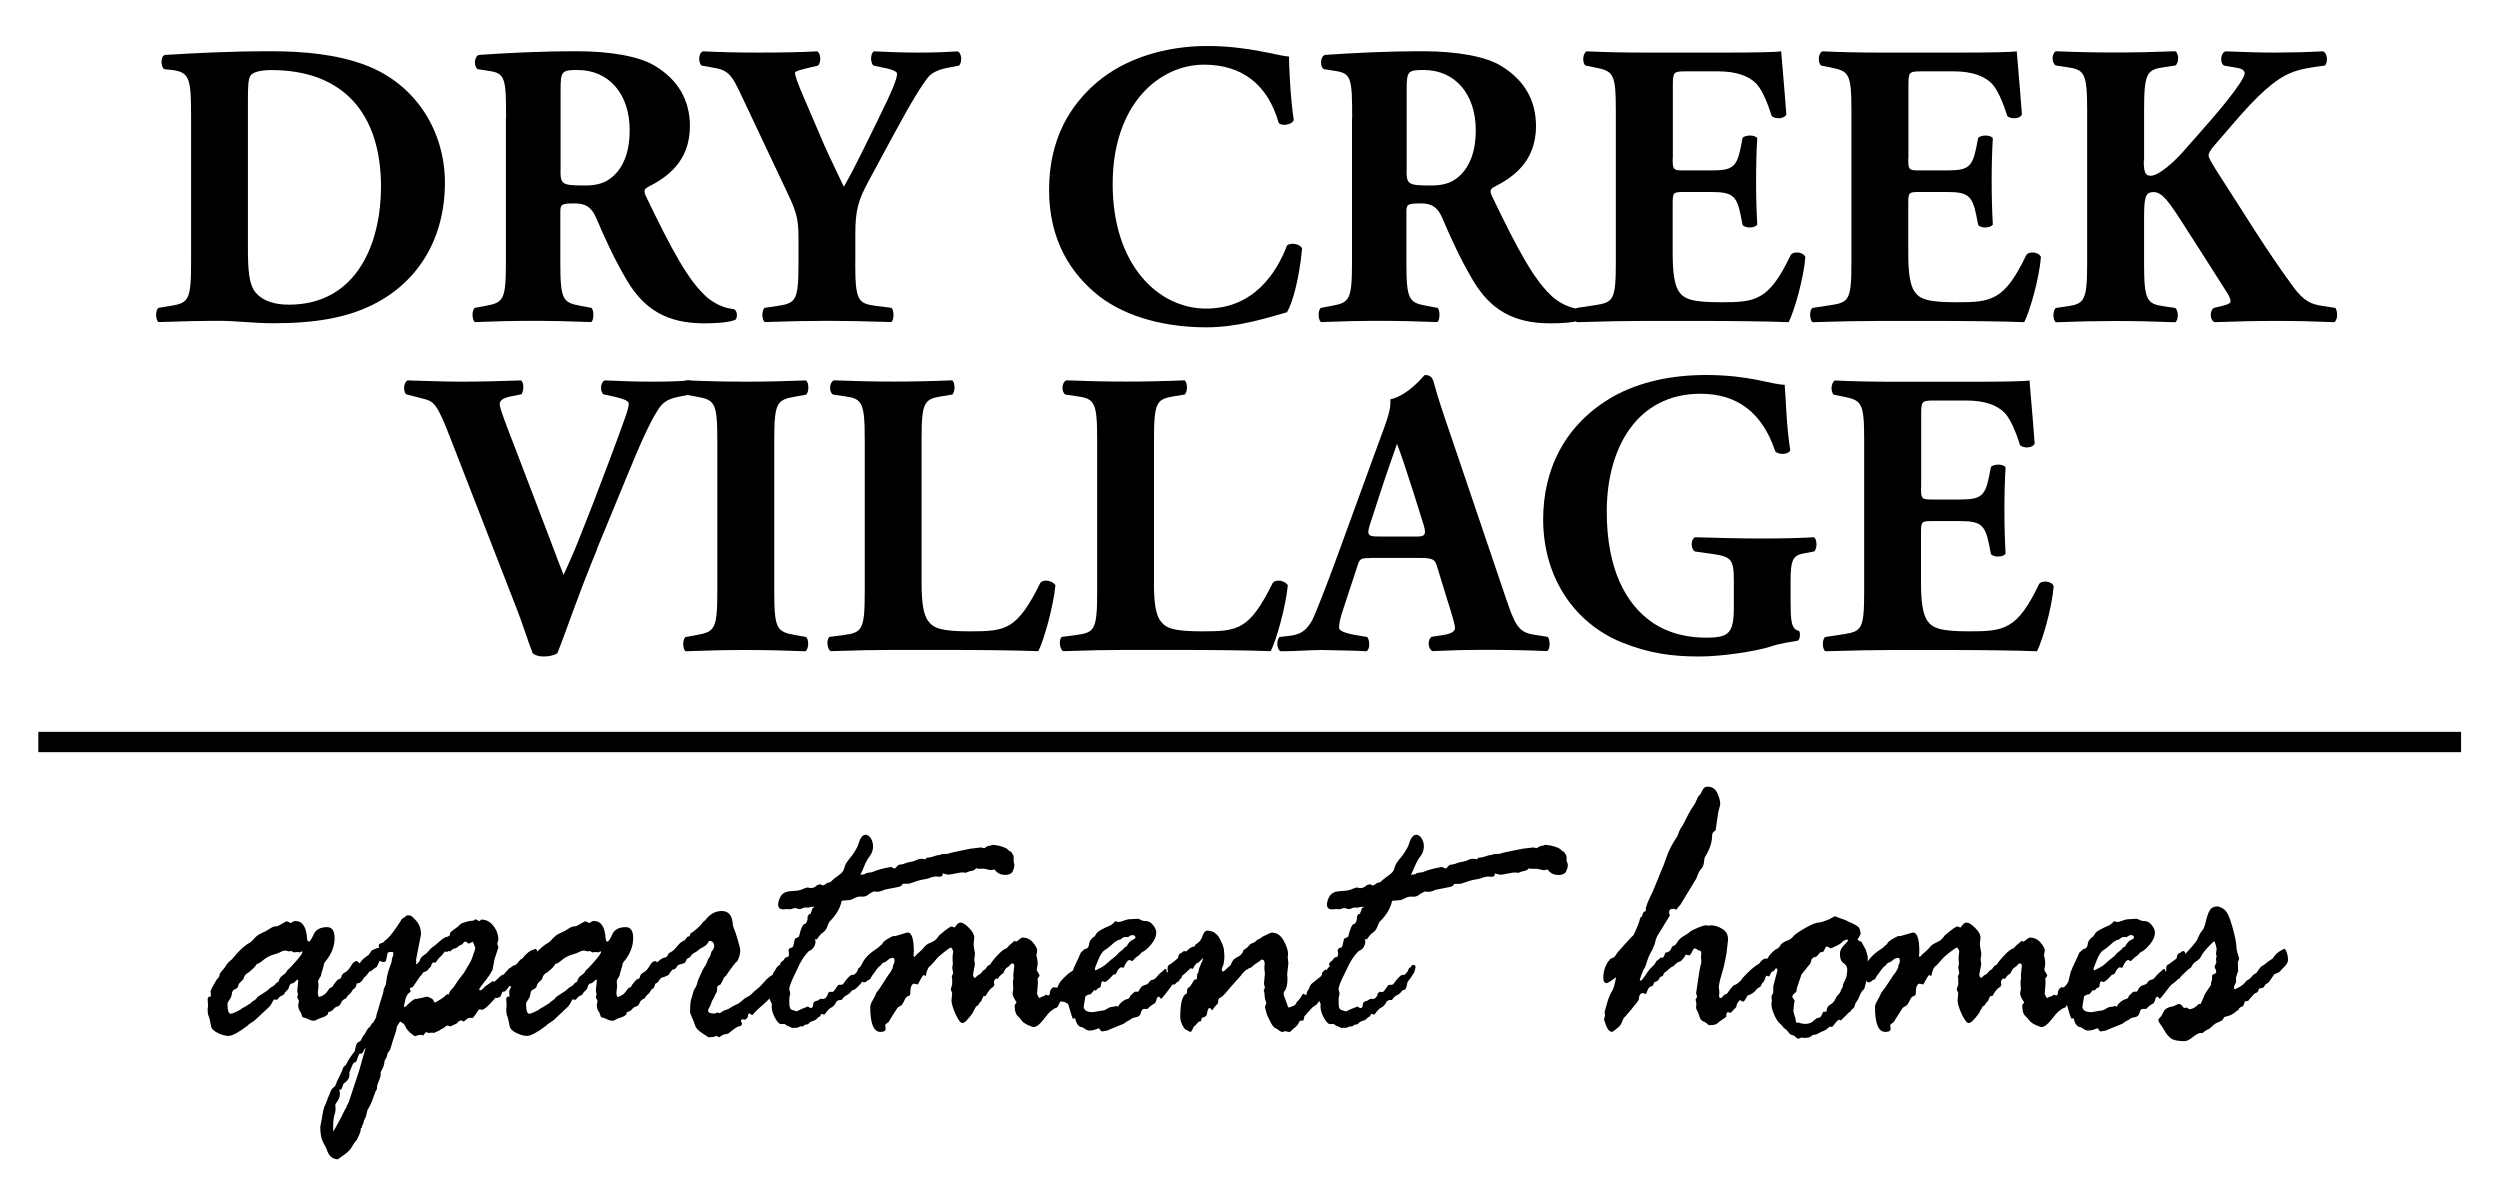 <?xml version="1.0" encoding="UTF-8"?>
<svg id="logos" xmlns="http://www.w3.org/2000/svg" viewBox="0 0 300 143.64">
  <g>
    <path d="M22.93,14.21c0-4.64-.1-5.56-2.29-5.81l-.91-.1c-.48-.24-.48-1.66.1-1.71,4-.24,7.72-.44,12.77-.44,3.91,0,7.82.39,11.11,1.61,6.24,2.29,9.68,8.05,9.68,14.15,0,6.54-3.05,11.81-8.53,14.59-3.24,1.66-7.15,2.29-12.06,2.29-2.24,0-4.62-.29-6.34-.29-2.29,0-4.72.05-7.44.15-.38-.29-.38-1.46,0-1.71l1.48-.24c2.14-.34,2.43-.73,2.43-5.22V14.21ZM29.75,29.68c0,2.68.1,4.44.95,5.46.86.98,2.24,1.42,3.96,1.42,8.25,0,11.06-7.51,11.06-14.15,0-8.78-4.53-14-13.16-14-1.29,0-2.19.24-2.48.63-.29.39-.33,1.32-.33,2.83v17.81Z"/>
    <path d="M60.73,14.21c0-4.88-.1-5.42-2.1-5.71l-1.29-.2c-.48-.24-.48-1.46.1-1.71,3.58-.24,7.29-.44,11.82-.44,4.05,0,7.53.63,9.34,1.76,2.76,1.66,4.19,4.1,4.19,7.22,0,4.34-2.86,6.2-5.05,7.32-.48.24-.48.54-.24,1.07,3.15,6.54,5.1,10.2,7.39,12.2,1.24,1.02,2.48,1.32,3.19,1.37.43.24.43.98.19,1.27-.76.34-2.29.44-3.77.44-4.39,0-7.15-1.61-9.25-5.12-1.53-2.59-2.62-4.98-3.72-7.56-.57-1.32-1.33-1.71-2.53-1.71-1.67,0-1.76.1-1.76,1.07v6c0,4.49.29,4.83,2.43,5.22l1.29.24c.33.24.33,1.42,0,1.71-2.53-.1-4.72-.15-7.01-.15s-4.48.05-6.96.15c-.38-.29-.38-1.46,0-1.71l1.29-.24c2.14-.39,2.43-.73,2.43-5.22V14.21ZM67.26,20.41c0,1.71.14,1.85,2.96,1.85,1.72,0,2.72-.44,3.62-1.37.81-.83,1.72-2.39,1.72-5.27,0-4.39-2.53-7.22-6.24-7.22-1.95,0-2.05.15-2.05,2.49v9.51Z"/>
    <path d="M102.63,31.48c0,4.54.29,4.93,2.43,5.22l1.91.24c.33.29.33,1.42,0,1.71-3.1-.1-5.43-.15-7.72-.15s-4.67.05-7.48.15c-.38-.29-.38-1.42,0-1.71l1.62-.24c2.14-.34,2.43-.68,2.43-5.22v-2.44c0-2.44-.05-3.22-1.29-5.81l-5.67-12c-.95-2-1.38-2.78-3.05-3.07l-1.62-.29c-.43-.39-.38-1.56.19-1.71,2.14.1,3.91.15,6.72.15s5.34-.05,6.96-.15c.43.2.52,1.32.1,1.71l-1.62.39c-.86.2-1.14.39-1.14.44,0,.39.24,1.12,1.24,3.42l2.24,5.22c.71,1.61,1.81,3.85,2.38,5.07,1.38-2.39,2.86-5.56,4.1-8.05,1.72-3.46,2.29-4.93,2.29-5.51,0-.29-.76-.59-1.91-.78l-.91-.2c-.38-.24-.43-1.46.05-1.71,1.91.1,3.62.15,5.34.15,1.81,0,3.29-.05,4.67-.15.57.2.57,1.37.19,1.71l-1.24.24c-.86.15-1.95.49-2.48,1.17-.72.93-1.86,2.68-4.15,6.93l-3,5.56c-1.24,2.29-1.57,3.51-1.57,6.29v3.42Z"/>
    <path d="M154.68,6.79c0,.88.14,4.78.57,7.61-.19.59-1.48.78-1.81.34-1.29-4.54-4.34-6.98-8.96-6.98-5.29,0-10.96,4.64-10.96,14.34s5.48,14.93,11.2,14.93,8.44-4.24,9.72-7.56c.38-.39,1.53-.24,1.81.34-.33,3.61-1.14,6.54-1.81,7.66-2.57.73-5.96,1.81-9.68,1.81-4.67,0-9.44-1.12-12.82-3.71-3.43-2.68-6.05-6.73-6.05-12.78s2.48-10.15,5.77-12.93c3.38-2.88,8.25-4.34,13.2-4.34s8.39,1.17,9.82,1.27Z"/>
    <path d="M162.26,14.21c0-4.88-.1-5.42-2.1-5.71l-1.29-.2c-.48-.24-.48-1.46.1-1.71,3.58-.24,7.29-.44,11.82-.44,4.05,0,7.53.63,9.34,1.76,2.76,1.66,4.19,4.1,4.19,7.22,0,4.34-2.86,6.2-5.05,7.32-.48.24-.48.54-.24,1.07,3.15,6.54,5.1,10.2,7.39,12.2,1.24,1.02,2.48,1.32,3.19,1.37.43.24.43.98.19,1.27-.76.34-2.29.44-3.77.44-4.39,0-7.15-1.61-9.25-5.12-1.53-2.59-2.62-4.98-3.72-7.56-.57-1.32-1.33-1.71-2.53-1.71-1.67,0-1.76.1-1.76,1.07v6c0,4.49.29,4.83,2.43,5.22l1.29.24c.33.24.33,1.42,0,1.71-2.53-.1-4.72-.15-7.01-.15s-4.48.05-6.96.15c-.38-.29-.38-1.46,0-1.71l1.29-.24c2.14-.39,2.43-.73,2.43-5.22V14.21ZM168.79,20.41c0,1.71.14,1.85,2.96,1.85,1.72,0,2.72-.44,3.62-1.37.81-.83,1.72-2.39,1.72-5.27,0-4.39-2.53-7.22-6.24-7.22-1.95,0-2.05.15-2.05,2.49v9.51Z"/>
    <path d="M200.72,18.99c0,1.37.05,1.46,1.33,1.46h3.29c2.48,0,3.05-.34,3.53-2.68l.24-1.22c.33-.39,1.53-.39,1.76.05-.1,1.56-.14,3.32-.14,5.17s.05,3.61.14,5.17c-.24.44-1.43.49-1.76.05l-.24-1.22c-.48-2.34-1.05-2.73-3.53-2.73h-3.29c-1.29,0-1.33.05-1.33,1.51v5.81c0,2.24.19,3.81.76,4.64.62.88,1.53,1.27,5.01,1.27,4.15,0,5.77-.15,8.39-5.66.38-.54,1.57-.34,1.76.24-.19,2.54-1.33,6.49-2,7.81-2.53-.1-7.1-.15-11.01-.15h-6.2c-2.29,0-4.62.05-8.2.15-.38-.29-.38-1.46,0-1.71l2.24-.34c2.14-.34,2.43-.63,2.43-5.12V13.28c0-4.44-.29-4.73-2.43-5.17l-1.19-.24c-.43-.29-.38-1.42.1-1.71,2.24.1,4.58.15,6.86.15h10.11c3.05,0,5.77-.05,6.39-.15.05.78.38,4.29.62,7.56-.19.54-1.29.63-1.76.2-.52-1.71-1.19-3.17-1.81-3.85-.91-.93-2.34-1.51-4.67-1.51h-3.81c-1.57,0-1.57.1-1.57,1.9v8.54Z"/>
    <path d="M228.99,18.99c0,1.37.05,1.46,1.33,1.46h3.29c2.48,0,3.05-.34,3.53-2.68l.24-1.22c.33-.39,1.53-.39,1.76.05-.1,1.56-.14,3.32-.14,5.17s.05,3.61.14,5.17c-.24.44-1.43.49-1.76.05l-.24-1.22c-.48-2.34-1.05-2.73-3.53-2.73h-3.29c-1.29,0-1.33.05-1.33,1.51v5.81c0,2.24.19,3.81.76,4.64.62.88,1.53,1.27,5.01,1.27,4.15,0,5.77-.15,8.39-5.66.38-.54,1.57-.34,1.76.24-.19,2.54-1.33,6.49-2,7.81-2.53-.1-7.1-.15-11.01-.15h-6.2c-2.29,0-4.62.05-8.2.15-.38-.29-.38-1.46,0-1.71l2.24-.34c2.14-.34,2.43-.63,2.43-5.12V13.28c0-4.44-.29-4.73-2.43-5.17l-1.19-.24c-.43-.29-.38-1.42.1-1.71,2.24.1,4.58.15,6.86.15h10.11c3.05,0,5.77-.05,6.39-.15.05.78.38,4.29.62,7.56-.19.54-1.29.63-1.76.2-.52-1.71-1.19-3.17-1.81-3.85-.91-.93-2.34-1.51-4.67-1.51h-3.81c-1.57,0-1.57.1-1.57,1.9v8.54Z"/>
    <path d="M257.25,19.28c0,1.61.29,1.81.86,1.81,1,0,3-1.9,3.81-2.83,2.53-2.88,5.29-5.9,6.82-8.2.43-.63.62-1.07.62-1.27s-.19-.54-.81-.63l-1.67-.29c-.52-.34-.43-1.51.19-1.71,2.43.1,4.2.15,5.91.15s3.86-.05,5.77-.15c.57.2.62,1.32.24,1.71-1.67.2-3.1.44-4.1.88-1.91.78-3.96,2.63-7.05,6.25l-2.19,2.54c-.48.54-.62.93-.62,1.12,0,.24.29.83,1.72,3.02,2.38,3.66,5.2,8.34,8.44,12.74,1.29,1.76,2.19,2.1,3.53,2.29l1.53.24c.29.44.29,1.46-.14,1.71-2.38-.1-4.67-.15-6.86-.15-2.43,0-4.81.05-7.48.15-.62-.2-.62-1.42-.1-1.71l1.19-.29c.52-.15.81-.29.81-.49s-.1-.54-.38-.98c-.29-.44-2.29-3.61-2.76-4.34l-2.53-3.95c-1.72-2.68-2.53-3.85-3.57-3.85s-1.14.68-1.14,3.32v5.12c0,4.54.29,4.98,2.43,5.27l1.33.2c.38.34.38,1.42,0,1.71-2.53-.1-4.91-.15-7.2-.15-2.14,0-4.62.05-7.15.15-.38-.29-.38-1.42,0-1.71l1.33-.2c2.14-.29,2.43-.73,2.43-5.27V13.33c0-4.54-.29-4.98-2.43-5.27l-1.33-.2c-.52-.29-.52-1.42,0-1.71,2.38.1,4.77.15,7.15.15s4.67-.05,7.2-.15c.43.29.43,1.41,0,1.71l-1.33.2c-2.14.29-2.43.73-2.43,5.27v5.95Z"/>
    <path d="M71.65,65.9c-2.43,5.9-3.67,9.76-4.77,12.49-.38.24-.95.39-1.67.39-.57,0-1-.15-1.29-.39-.52-1.32-1.33-3.9-2-5.56l-7.72-19.86c-1.81-4.68-2.05-4.78-3.58-5.17l-1.91-.49c-.38-.54-.24-1.42.19-1.66,2.43.05,4,.15,6.48.15,2.19,0,4.24-.05,7.15-.15.38.29.33,1.22.05,1.66l-1.43.29c-.86.2-1.19.49-1.19.93,0,.39.76,2.44,1.91,5.37l4.19,10.98c.67,1.81,1.24,3.27,1.57,4.1.38-.83,1.14-2.49,1.72-3.95l1.81-4.59c1.19-3.07,3.24-8.54,3.81-10.2.33-.93.48-1.46.48-1.76,0-.34-.38-.54-1.53-.83l-1.53-.34c-.38-.39-.38-1.42.19-1.66,2.24.1,4.05.15,5.86.15,1.62,0,3.05-.05,4.43-.15.38.2.43,1.37.1,1.66l-1.24.24c-1.33.24-2.15.59-2.76,1.61-1.05,1.61-2.24,4.34-3.86,8.29l-3.48,8.44Z"/>
    <path d="M92.91,70.88c0,4.59.29,4.93,2.48,5.32l1.33.24c.38.29.33,1.42-.05,1.71-2.57-.1-4.91-.15-7.15-.15s-4.67.05-7.25.15c-.38-.29-.38-1.42,0-1.71l1.33-.24c2.19-.39,2.48-.73,2.48-5.32v-17.96c0-4.59-.29-4.93-2.48-5.32l-1.33-.24c-.38-.29-.38-1.42,0-1.71,2.57.1,4.96.15,7.25.15s4.62-.05,7.2-.15c.38.29.38,1.41,0,1.71l-1.33.24c-2.19.39-2.48.73-2.48,5.32v17.96Z"/>
    <path d="M110.59,69.9c0,2.29.19,3.85.81,4.64.62.83,1.48,1.22,4.96,1.22,4.34,0,5.67-.15,8.48-5.81.38-.49,1.48-.29,1.81.29-.24,2.54-1.38,6.59-2.05,7.9-2.53-.1-7.1-.15-11.01-.15h-6.39c-2.19,0-4.58.05-7.53.15-.43-.29-.52-1.42-.14-1.71l1.81-.24c2.14-.29,2.43-.68,2.43-5.22v-18.15c0-4.54-.29-4.98-2.43-5.27l-1.38-.2c-.48-.29-.48-1.42.1-1.71,2.48.1,4.86.15,7.15.15s4.67-.05,7.05-.15c.38.29.38,1.41,0,1.71l-1.24.2c-2.15.34-2.43.73-2.43,5.27v17.08Z"/>
    <path d="M138.47,69.9c0,2.29.19,3.85.81,4.64.62.83,1.48,1.22,4.96,1.22,4.34,0,5.67-.15,8.49-5.81.38-.49,1.48-.29,1.81.29-.24,2.54-1.38,6.59-2.05,7.9-2.53-.1-7.1-.15-11.01-.15h-6.39c-2.19,0-4.58.05-7.53.15-.43-.29-.52-1.42-.14-1.71l1.81-.24c2.14-.29,2.43-.68,2.43-5.22v-18.15c0-4.54-.29-4.98-2.43-5.27l-1.38-.2c-.48-.29-.48-1.42.1-1.71,2.48.1,4.86.15,7.15.15s4.67-.05,7.05-.15c.38.29.38,1.41,0,1.71l-1.24.2c-2.15.34-2.43.73-2.43,5.27v17.08Z"/>
    <path d="M164.45,66.97c-1.14,0-1.29.05-1.57.98l-1.86,5.66c-.29.98-.33,1.37-.33,1.76,0,.29.62.59,1.95.83l1.43.24c.29.34.38,1.46-.1,1.71-1.67-.1-3.38-.1-5.39-.15-1.62,0-2.72.15-4.91.15-.52-.29-.48-1.32-.14-1.71l1.29-.15c1.14-.15,2.1-.54,2.91-2.44.81-1.95,1.72-4.29,3-7.81l4.34-11.91c1.1-3.07,1.91-4.78,1.76-6.2,2.29-.54,4.05-2.93,4.15-2.93.62,0,.91.24,1.1.98.38,1.42.95,3.22,2.15,6.68l6.48,19.13c1,2.93,1.43,4.05,3.19,4.34l1.81.29c.29.24.38,1.42-.05,1.71-2.29-.1-4.86-.15-7.34-.15s-4.24.05-6.44.15c-.52-.29-.62-1.32-.1-1.71l1.53-.24c1.1-.2,1.29-.54,1.29-.83,0-.34-.33-1.51-.91-3.32l-1.29-4.2c-.24-.78-.62-.88-2.29-.88h-5.67ZM169.88,64.39c1.1,0,1.33-.15.95-1.42l-1.24-3.95c-.67-2.1-1.53-4.73-1.95-5.76-.38,1.12-1.33,3.76-2.05,6l-1.19,3.66c-.43,1.32-.19,1.46,1,1.46h4.48Z"/>
    <path d="M214.88,72.49c0,2.05.1,3.03,1,3.22.19.2.14,1.02-.14,1.17-.81.15-2.05.29-3.34.73-1.67.54-5.77,1.17-8.44,1.17-3.24,0-6.01-.34-9.39-1.71-5.58-2.29-9.39-7.71-9.39-14.74,0-6.1,2.67-11.47,8.39-14.74,3.24-1.81,7.1-2.59,11.15-2.59,5.29,0,7.91,1.17,9.44,1.17.14,1.46.19,4.88.67,7.86-.19.54-1.48.59-1.81.1-1.53-4.59-4.53-6.88-8.96-6.88-7.58,0-11.25,6.44-11.25,14.15,0,6.98,2.34,11.12,5.43,13.27,2.29,1.56,4.77,1.85,6.53,1.85,2.72,0,3.29-.54,3.29-3.71v-3.07c0-2.63-.29-2.93-2.57-3.27l-2.1-.29c-.52-.29-.52-1.42,0-1.71,3.38.1,5.72.15,8.06.15s4.62-.05,6.24-.15c.38.29.38,1.41,0,1.71l-1.1.2c-1.43.24-1.72.73-1.72,3.37v2.73Z"/>
    <path d="M230.52,58.48c0,1.37.05,1.46,1.33,1.46h3.29c2.48,0,3.05-.34,3.53-2.68l.24-1.22c.33-.39,1.53-.39,1.76.05-.1,1.56-.14,3.32-.14,5.17s.05,3.61.14,5.17c-.24.44-1.43.49-1.76.05l-.24-1.22c-.48-2.34-1.05-2.73-3.53-2.73h-3.29c-1.29,0-1.33.05-1.33,1.51v5.81c0,2.24.19,3.81.76,4.64.62.88,1.53,1.27,5.01,1.27,4.15,0,5.77-.15,8.39-5.66.38-.54,1.57-.34,1.76.24-.19,2.54-1.33,6.49-2,7.81-2.53-.1-7.1-.15-11.01-.15h-6.2c-2.29,0-4.62.05-8.2.15-.38-.29-.38-1.46,0-1.71l2.24-.34c2.14-.34,2.43-.63,2.43-5.12v-18.2c0-4.44-.29-4.73-2.43-5.17l-1.19-.24c-.43-.29-.38-1.42.1-1.71,2.24.1,4.58.15,6.86.15h10.11c3.05,0,5.77-.05,6.39-.15.05.78.38,4.29.62,7.56-.19.54-1.29.63-1.76.2-.52-1.71-1.19-3.17-1.81-3.85-.91-.93-2.34-1.51-4.67-1.51h-3.81c-1.57,0-1.57.1-1.57,1.9v8.54Z"/>
  </g>
  <g>
    <path d="M40.27,117.84l.33-.33c.21,0,.33-.11.37-.32s.19-.38.44-.51c.25-.13.49-.38.71-.77s.45-.58.68-.58c.08,0,.18.08.29.24.11.16.16.29.16.38,0,.52-.14,1.06-.41,1.62l-.08.67-.14.31c-.21.13-.34.26-.4.4s-.22.32-.48.52l-.21.33c-.3.11-.51.29-.61.55s-.25.4-.43.43c-.19.03-.39.19-.61.48-.14.08-.3.15-.5.21l-.04.24c-.14.16-.35.29-.65.38-.3.1-.52.19-.66.27s-.24.13-.3.13c-.26,0-.5-.06-.72-.18-.22-.12-.45-.19-.68-.23-.08-.1-.13-.2-.14-.31-.01-.11-.08-.26-.21-.44-.12-.18-.19-.43-.19-.75l.08-.45c0-.06-.03-.14-.1-.24-.07-.1-.1-.17-.1-.24s.01-.11.04-.14c.03-.03.04-.08.04-.14,0-.08-.01-.17-.04-.26-.03-.1-.04-.17-.04-.24l.12-1.17c0-.09-.03-.14-.08-.14s-.15.08-.3.24c-.14.16-.31.24-.51.24-.11.1-.2.29-.27.59-.11.16-.25.3-.41.43l-.08.14c-.03.11-.13.2-.31.27-.18.07-.3.16-.37.27l-.21.24-.39-.05s-.1.17-.23.42c-.12.25-.28.45-.47.61l-1.57,1.47c-.17.13-.41.29-.72.48l-.12.14c-1.1.84-1.88,1.26-2.33,1.26-.37,0-.81-.12-1.3-.36-.5-.24-.76-.52-.8-.86l-.21-.98c-.12-.22-.19-.53-.19-.93,0-.19.01-.32.04-.38v-.14l-.04-.79c0-.19.13-.29.39-.29l-.04-.64c0-.06.12-.31.36-.75.24-.44.4-.69.49-.75l.21-.31c-.01-.19.08-.39.29-.61.21-.21.37-.43.5-.65.12-.22.36-.47.7-.74l.62-.71c.48-.56,1.01-1,1.57-1.33.08-.03.25-.19.51-.48s.54-.5.87-.63c.32-.13.64-.31.95-.51.31-.21.55-.31.73-.31h.17c.06,0,.42-.2,1.1-.59h.12c.05,0,.19.06.39.19h.04l.33-.19c.06-.03.12-.05.21-.05.85,0,1.32.68,1.41,2.05.03.29.1.43.21.43.14,0,.33-.29.59-.87s.8-.87,1.62-.87c.59,0,.89.44.89,1.31,0,1.03-.4,2.01-1.2,2.93-.06.13-.1.27-.12.43l-.29.98v.05c0,.1-.06.23-.18.39-.12.17-.18.31-.18.44l.04.6-.08.67c0,.3.05.5.14.59.44-.13.76-.34.96-.63s.34-.46.42-.49l.21-.09c.12-.24.27-.44.43-.6ZM33.42,117.84c.06-.35.22-.61.51-.8.28-.18.45-.37.51-.56.26-.22.64-.62,1.13-1.19.49-.57.73-.92.73-1.05,0-.05-.03-.07-.08-.07h-.04l-.17.12-.37-.05-.39.05-.29-.17-.27.05-.41-.1c-.22,0-.41.05-.57.15-.16.1-.46.22-.91.34-.45.13-.85.35-1.21.65-.36.31-.62.46-.78.46-.1.24-.42.58-.97,1.02-.33.13-.54.4-.64.83-.36.33-.54.52-.54.57l-.14.4c-.11.11-.25.2-.41.27-.17.07-.26.24-.29.5-.03.26-.12.5-.28.71-.16.21-.24.38-.24.51,0,.78.13,1.17.39,1.17.11,0,.34-.08.69-.25.35-.17.55-.28.61-.35.05-.06.17-.13.33-.19l.39-.24c.06-.06.12-.1.19-.12.07-.02.14-.07.21-.15.07-.09.19-.18.37-.29.18-.1.32-.24.41-.42.23-.16.61-.4,1.14-.74l.43-.38c.3-.16.49-.29.56-.4.07-.11.21-.22.41-.33Z"/>
    <path d="M44.82,122.62l.23-.36c.08-.13.12-.27.12-.43l.5-1.69c.18-.6.28-.94.31-1l.08-.48.25-.55.08-.62c.05-.46.25-1.14.6-2.05l.04-.36.17-.52v-.09c0-.16-.04-.24-.12-.24h-.17c-.25,0-.39.06-.41.19l-.14.67c0,.24-.12.36-.37.36-.03,0-.1-.02-.22-.07-.12-.05-.19-.07-.22-.07-.08.19-.19.43-.33.71-.14.06-.36.23-.68.5l-.21.05c-.15.25-.38.52-.68.79l-.08.14c-.19.35-.46.52-.8.52-.45,0-.68-.36-.68-1.07,0-.44.19-.78.56-1.01.37-.23.61-.44.72-.62.11-.18.41-.43.89-.75l.21-.33c.11-.17.21-.26.29-.26l.35-.14c.05-.06.18-.09.37-.09l-.04-.33c0-.1.17-.2.52-.31.08-.09.27-.27.57-.52.3-.25.81-.94,1.54-2.05.05-.16.16-.28.32-.37.16-.09.29-.19.4-.32h.41c.11,0,.36.21.74.64.39.43.58.97.58,1.64l-.6,3.07.04.21-.04.19c0,.06.03.1.08.1s.17-.13.35-.38c.08-.3.25-.53.51-.69.25-.16.44-.33.57-.51s.29-.34.51-.49.5-.38.85-.7.67-.5.96-.54l.21-.14.08-.36c.25-.22.52-.43.81-.62l.5-.45c.59-.22,1.03-.33,1.32-.33.14,0,.26-.06.37-.19l.48.24s.08-.05.17-.14c0-.03.03-.05.08-.05.57,0,1.04.25,1.44.76s.59,1.06.59,1.67c0,.03-.02.1-.06.21-.04.11-.06.21-.06.29l.12.38v.05l-.45,1.36c-.04.16-.12.6-.25,1.33-.26.48-.57.93-.92,1.36-.35.43-.58.75-.69.98.05.06.1.1.14.1.12,0,.3-.14.54-.43l.97-.69.17.1c.19-.16.39-.34.6-.55s.38-.32.54-.33c.08-.13.23-.29.43-.48l.21-.26c.08,0,.18-.06.29-.17.11-.11.24-.18.38-.21.14-.03.29-.15.44-.37.15-.21.28-.34.38-.37.1-.03.17-.1.2-.19.47-.54.83-.83,1.09-.88l.25-.1s.05-.05.08-.05c.15,0,.27.17.35.5l-.27.48v.24l.06.26c0,.16-.08.36-.25.61-.17.25-.35.37-.56.37-.23.13-.38.27-.42.42-.05.15-.25.37-.61.65-.36.29-.58.54-.66.75-.08.21-.2.32-.35.32l-.37-.14c-.32.48-.53.7-.64.67h-.12l-.08.05-.25.59c-.15.03-.27.08-.35.14l-.21-.05c-.84.97-1.38,1.45-1.61,1.45l-.37-.05s-.09.09-.2.27-.19.31-.26.39c-.07.08-.16.2-.27.36h-.43c-.11,0-.32.13-.62.4,0,.03-.01.05-.04.05l-.31-.14h-.04c-.14,0-.32.13-.54.38l-.64.29s-.01.05-.04.05l-.43-.1c-.08,0-.21.08-.37.24l-.17.12c-.08,0-.23.08-.43.24l-.66.29c-.07-.03-.13-.05-.19-.05l-.37.05-.33-.1c-.07,0-.17.11-.31.33,0,.03-.03.05-.08.05-.03,0-.1-.02-.21-.05h-.25l-.47.14c-.11,0-.31-.13-.59-.38-.28-.25-.46-.48-.55-.69l-.21-.38c-.19-.1-.32-.19-.39-.29l-.17.1c-.01.06-.07.17-.18.31s-.15.25-.15.31c0,.21-.07.48-.2.82-.13.34-.32.95-.57,1.82l-.27.38c-.06.08-.08.16-.08.24,0,.14-.11.39-.33.74-.01.4-.14.79-.39,1.19l-.08.24v.33c0,.1-.14.48-.41,1.17l-.04.5c-.08.02-.22.33-.42.94-.2.61-.44,1.12-.71,1.53l-.19.79-.21.43-.12.45c-.03.08-.07.14-.12.19l-.04.24-.12.1c.03.24-.1.63-.39,1.19,0,.06-.07.17-.21.33s-.3.39-.47.7c-.18.31-.44.59-.78.84l-.89.64c-.66,0-1.11-.4-1.36-1.21-.03-.1-.16-.36-.4-.79-.24-.43-.36-1.06-.36-1.9l.19-.98c.12-.87.26-1.42.41-1.64l.25-.64c.03-.13.08-.25.14-.37.07-.12.14-.3.22-.55.08-.25.27-.48.57-.7.19-.51.39-.94.6-1.31l.29-.64c0-.19.14-.4.43-.62.12-.3.3-.61.52-.92.22-.31.36-.5.43-.56.07-.06.13-.27.19-.61s.18-.55.36-.63c.19-.08.29-.18.32-.31l.21-.4c.14-.13.27-.33.4-.59.13-.27.28-.44.44-.52.18-.38.34-.57.5-.57ZM39.98,135.77c.07-.05.42-.67,1.05-1.86l.21-.45c.12-.25.24-.46.35-.62l.04-.19c.07-.08.14-.2.21-.36l1.14-3.45c.17-.51.27-.87.32-1.08.05-.21.24-.88.57-1.99-.08.03-.17.15-.25.35-.08.2-.15.3-.21.3l-.31.05s-.14.29-.33.86l-.08.12c-.21.03-.34.16-.41.38l-.35.83v.33c0,.38-.24.74-.72,1.07-.15.46-.25.69-.29.69h-.21l.08.43c0,.36-.09.68-.28.94-.19.26-.28.41-.28.44l.04.48-.04.43c-.17.46-.25,1.01-.25,1.67v.64ZM49.91,119.88l.72-.14c.39-.1.6-.14.64-.14.03,0,.09.02.19.07.1.05.2.1.32.14.12.05.24.22.38.52.67-.36,1.08-.63,1.22-.79.14-.16.25-.24.35-.24.03,0,.07.02.12.05.03-.08.06-.17.1-.29s.14-.24.3-.39c.16-.15.4-.5.73-1.03l.68-.88.72-1.21c.18-.32.33-.69.45-1.12l.12-.31c.05-.19.08-.3.08-.33,0-.11-.1-.37-.29-.79l-.52.26v-.05c-.17-.14-.3-.21-.41-.21-.08,0-.16.06-.23.18-.07.12-.17.19-.3.23-.13.03-.24.1-.34.21-.1.11-.22.17-.38.19-.16.02-.33.14-.53.36l-.25-.05-.14.12-.25-.07c-.29.38-.49.61-.61.7-.12.09-.28.3-.49.63h-.29c-.11,0-.21.17-.31.52-.14.1-.28.25-.41.45l-.52.24c-.11.21-.23.36-.37.48l-.81,1.19c-.06.06-.12.1-.19.12-.07.02-.14.04-.21.07l.1.48h-.06c-.33.21-.54.57-.62,1.09l-.12.57c0,.1.03.14.08.14s.13-.06.23-.17c.1-.11.27-.27.52-.48.25-.21.43-.32.56-.33Z"/>
    <path d="M76.1,117.84l.33-.33c.21,0,.33-.11.37-.32s.19-.38.44-.51c.25-.13.49-.38.71-.77s.45-.58.68-.58c.08,0,.18.08.29.24.11.16.16.29.16.38,0,.52-.14,1.06-.41,1.62l-.08.67-.14.31c-.21.13-.34.26-.4.4s-.22.32-.48.52l-.21.33c-.3.11-.51.29-.61.55s-.25.4-.43.43c-.19.03-.39.19-.61.48-.14.08-.3.15-.5.21l-.04.24c-.14.16-.35.29-.65.38-.3.1-.52.19-.66.27s-.24.13-.3.13c-.26,0-.5-.06-.72-.18-.22-.12-.45-.19-.68-.23-.08-.1-.13-.2-.14-.31-.01-.11-.08-.26-.21-.44-.12-.18-.19-.43-.19-.75l.08-.45c0-.06-.03-.14-.1-.24-.07-.1-.1-.17-.1-.24s.01-.11.04-.14c.03-.03.04-.08.04-.14,0-.08-.01-.17-.04-.26-.03-.1-.04-.17-.04-.24l.12-1.17c0-.09-.03-.14-.08-.14s-.15.08-.3.24c-.14.16-.31.24-.51.24-.11.1-.2.29-.27.59-.11.16-.25.3-.41.43l-.08.14c-.03.11-.13.2-.31.27-.18.07-.3.16-.37.27l-.21.24-.39-.05s-.1.17-.23.42c-.12.25-.28.45-.47.61l-1.57,1.47c-.17.13-.41.29-.72.48l-.12.14c-1.1.84-1.88,1.26-2.33,1.26-.37,0-.81-.12-1.3-.36-.5-.24-.76-.52-.8-.86l-.21-.98c-.12-.22-.19-.53-.19-.93,0-.19.01-.32.04-.38v-.14l-.04-.79c0-.19.13-.29.39-.29l-.04-.64c0-.06.12-.31.36-.75.24-.44.4-.69.49-.75l.21-.31c-.01-.19.08-.39.29-.61.21-.21.37-.43.5-.65.12-.22.36-.47.7-.74l.62-.71c.48-.56,1.01-1,1.57-1.33.08-.03.25-.19.51-.48s.54-.5.87-.63c.32-.13.64-.31.95-.51.31-.21.55-.31.73-.31h.17c.06,0,.42-.2,1.1-.59h.12c.05,0,.19.06.39.19h.04l.33-.19c.06-.03.12-.05.21-.05.85,0,1.32.68,1.41,2.05.03.29.1.43.21.43.14,0,.33-.29.59-.87s.8-.87,1.62-.87c.59,0,.89.44.89,1.31,0,1.03-.4,2.01-1.2,2.93-.06.13-.1.27-.12.43l-.29.98v.05c0,.1-.06.23-.18.39-.12.17-.18.31-.18.44l.04.6-.08.67c0,.3.05.5.14.59.44-.13.76-.34.96-.63s.34-.46.42-.49l.21-.09c.12-.24.27-.44.43-.6ZM69.25,117.84c.06-.35.22-.61.51-.8.28-.18.45-.37.51-.56.26-.22.64-.62,1.13-1.19.49-.57.73-.92.73-1.05,0-.05-.03-.07-.08-.07h-.04l-.17.12-.37-.05-.39.05-.29-.17-.27.05-.41-.1c-.22,0-.41.05-.57.15-.16.1-.46.22-.91.34-.45.13-.85.35-1.21.65-.36.31-.62.46-.78.46-.1.24-.42.58-.97,1.02-.33.13-.54.4-.64.83-.36.33-.54.52-.54.57l-.14.4c-.11.11-.25.2-.41.27-.17.07-.26.24-.29.5-.03.26-.12.5-.28.71-.16.21-.24.38-.24.51,0,.78.13,1.17.39,1.17.11,0,.34-.08.69-.25.35-.17.55-.28.61-.35.05-.06.17-.13.33-.19l.39-.24c.06-.06.12-.1.19-.12.07-.02.14-.07.21-.15.07-.09.19-.18.37-.29.18-.1.32-.24.41-.42.23-.16.61-.4,1.14-.74l.43-.38c.3-.16.49-.29.56-.4.07-.11.21-.22.41-.33Z"/>
    <path d="M82.43,112.44l.31-.1.12-.31c.67-.46,1.16-.9,1.45-1.31.03-.06.09-.13.19-.19.1-.06.2-.17.31-.33.51-.59,1.11-.88,1.82-.88.83,0,1.27.58,1.32,1.74l.12.36c.11.22.26.67.46,1.36.2.68.3,1.1.3,1.26,0,.43-.12.86-.35,1.29-.19.11-.65.71-1.38,1.78l-.21.17c-.11.29-.25.57-.43.86-.28.11-.41.23-.41.36v.43s-.03.1-.09.19-.15.28-.26.55l-.17.29c-.06.06-.11.19-.17.39-.06.2-.13.38-.24.54-.1.16-.15.29-.15.38,0,.24.27.36.81.36.03,0,.13-.05.31-.14l.29.1s.1-.05.21-.15c.11-.1.28-.19.51-.25.23-.06.43-.16.6-.29.17-.13.38-.24.62-.33.24-.1.47-.25.69-.46.22-.21.44-.37.65-.46.21-.1.41-.24.6-.44.19-.2.4-.38.63-.56.23-.17.61-.55,1.11-1.14.33-.3.56-.47.68-.5.03,0,.15-.21.36-.63.21-.42.46-.63.73-.63.29,0,.43.16.43.48,0,.17-.07.34-.21.5v.14l.04.38s.04.12.04.21c0,.06-.05.16-.15.29-.1.13-.18.29-.22.49-.04.2-.17.33-.39.39-.08.35-.19.55-.32.6-.13.05-.31.21-.55.48-.23.27-.56.59-.99.95-.43.36-.72.65-.88.84-.16.2-.27.3-.32.3-.03,0-.08-.03-.17-.1-.08-.06-.14-.09-.17-.09-.08,0-.14.11-.16.33l-.08.24c-.18.13-.28.19-.31.19l-.12-.05h-.08c-.17,0-.25.07-.25.21l.12.24v.05c0,.22-.11.33-.33.33-.15,0-.59.29-1.32.88l-.6.14-.5.31c-.17-.11-.27-.17-.31-.17l-.33.12-.6.05s-.27-.16-.75-.48c-.49-.32-.78-.63-.88-.95-.1-.32-.22-.64-.37-.96s-.23-.55-.23-.68c0-.76.05-1.3.17-1.63.11-.33.18-.57.21-.73.03-.16.11-.33.24-.51.13-.18.24-.48.32-.89.4-.92.67-1.48.83-1.69.15-.21.27-.46.35-.76l.27-.43s.07-.15.12-.37.12-.34.21-.37c.11-.22.17-.36.17-.43,0-.46-.18-.69-.54-.69-.07,0-.14.08-.23.25-.08.17-.27.33-.57.49-.3.16-.48.28-.55.36-.07.08-.22.18-.44.3-.23.12-.42.31-.59.56l-.35.19c-.11.3-.21.47-.29.5-.08.03-.34.11-.76.24-.03.02-.1.11-.21.29-.11.17-.27.26-.47.26-.17.19-.33.41-.5.67-.06,0-.2.06-.43.19l-.41.12c-.11.1-.23.25-.36.45-.13.21-.38.31-.73.31-.21,0-.31-.19-.31-.57,0-.78.24-1.4.71-1.86.47-.46.82-.71,1.04-.74.22-.03.36-.13.41-.29.05-.16.19-.29.4-.39.21-.1.46-.33.74-.69.28-.36.59-.6.92-.73l.25-.33Z"/>
    <path d="M111.59,113.17l.57-.31c.19-.14.37-.35.55-.62l.71-.59c.41-.32.67-.48.79-.48l.32.14s.11-.1.25-.3c.14-.2.31-.3.5-.3.24,0,.58.21,1,.64.42.43.63.81.63,1.14l-.08.81c0,.13.05.48.16,1.07v.19l-.08.57.08.59-.22,1.17c0,.3.09.45.26.45.23-.25.43-.4.59-.45l.28-.33c.11-.13.19-.19.24-.19s.12-.08.21-.23c.09-.15.2-.26.34-.32.14-.06.23-.17.28-.33.76-.97,1.34-1.52,1.75-1.67.05,0,.15-.08.27-.24.13-.16.23-.25.31-.29l.45-.4.18.1h.04s.14-.08.32-.24c.19-.16.32-.24.41-.24.51,0,.94.2,1.27.61.33.4.5.72.5.94l-.1.55.14.74v.48l-.1.5c0,.1.06.23.17.4.11.17.17.29.17.36-.16.21-.24.34-.24.4l.04.43-.1,1.31c0,.11.09.29.26.55.08-.06.2-.12.34-.17.15-.05.26-.1.34-.15.08-.06.12-.09.12-.1,0,0,0-.01-.02-.01.03,0,.11.03.24.1h.08c.11,0,.17-.12.18-.37.01-.25.15-.45.4-.61l.49.05s.08-.16.17-.39c.09-.23.37-.57.85-1.02.48-.45.85-.68,1.1-.68.22,0,.32.11.32.33,0,.06-.03.23-.08.5.11.22.16.41.16.57,0,.3-.22.63-.66.98-.44.35-.77.79-1,1.31l-.08.1-.41-.05s-.09.12-.19.37c-.1.25-.22.38-.35.42-.14.03-.23.08-.28.14l-.43.31c-.08.06-.35.38-.8.96-.45.58-.83.87-1.15.87-.14,0-.38-.08-.73-.25-.35-.17-.59-.34-.71-.51-.12-.17-.29-.37-.52-.59-.22-.22-.33-.64-.33-1.26,0-.03.04-.09.11-.17.07-.08.11-.14.11-.19-.31-.48-.47-.82-.47-1.02,0-.1.01-.2.04-.31.03-.11.04-.21.04-.31l-.04-.83.08-.43-.04-.26.12-1.21c0-.19-.09-.29-.28-.29-.05,0-.13.06-.22.19-.09.13-.21.23-.36.3-.14.07-.3.3-.46.68-.24.16-.41.31-.5.46-.09.15-.16.23-.21.23-.03,0-.08-.02-.16-.05-.16.13-.24.27-.24.43v.1l.04.19c0,.14-.1.28-.3.4-.2.13-.45.45-.75.98-.14,0-.23.02-.28.05l-.24.57c-.14.1-.26.26-.39.5l-.24.14c-.1.21-.19.38-.28.52l-.12.26c-.58.81-.99,1.21-1.22,1.21s-.51-.36-.83-1.07c-.32-.71-.49-1.27-.49-1.66l.08-.88s-.05-.16-.16-.38v-.1s.05-.21.16-.55v-.71s-.01-.08-.04-.14v-.12s.05-.16.16-.38l-.12-.69.08-.38-.04-.83.08-.74s-.04-.13-.11-.25c-.07-.12-.12-.18-.15-.18-.09,0-.38.18-.84.55-.47.37-.78.65-.94.86-.16.21-.38.45-.65.74-.28.16-.48.56-.59,1.21,0,.03-.03.05-.08.05,0-.03-.04-.06-.12-.1h-.08c-.07,0-.28.34-.63,1.02l-.08.1-.39-.1c-.32,0-.49.4-.49,1.21,0,.14-.08.24-.25.29-.17.05-.3.18-.4.4-.09.22-.22.45-.39.69-.31.16-.49.28-.53.36,0,.02-.15.25-.45.71-.3.46-.46.73-.49.81-.03.08-.12.17-.27.27-.16.1-.23.19-.23.27l.06.4c0,.25-.21.38-.63.38-.81,0-1.22-.99-1.22-2.97,0-.22.08-.47.25-.75.17-.28.33-.61.5-1.01.26-.3.56-.74.91-1.31.35-.57.62-.96.79-1.17l.26-.5c0-.19.03-.33.1-.43.07-.1.1-.21.1-.36,0-.25-.05-.38-.16-.38-.26,0-.46.08-.61.23-.15.15-.31.26-.5.32-.18.06-.3.17-.35.33-.19.1-.39.3-.6.61-.21.31-.35.5-.42.58-.07.08-.13.19-.19.32s-.14.21-.23.23-.18.07-.26.17c-.08.1-.21.14-.39.14-.12,0-.23-.15-.33-.44-.1-.29-.15-.47-.15-.54,0-1.16.66-2.16,1.97-3,.18-.11.31-.22.42-.33s.21-.2.31-.26l.08-.17c.11-.19.51-.46,1.22-.81h.28l1.36-.4c.58-.16.87.61.87,2.31l-.04.43.08.19c.23-.25.46-.48.7-.68.24-.2.41-.38.52-.54.11-.16.32-.32.63-.48Z"/>
    <path d="M129.72,114.29l.43-.4c.33-.03.51-.23.54-.59.03-.36.25-.68.68-.95l.25-.4c.21-.24.77-.55,1.69-.93.23-.16.39-.3.47-.43.03-.03.05-.05.08-.05l.33.1c.18,0,.41-.06.69-.17s.55-.17.81-.17l.87-.05c.06,0,.17.05.34.14.17.1.38.14.63.14.3,0,.58.16.84.48.25.32.38.61.38.88,0,.49-.22.99-.66,1.5-.44.51-.79.79-1.05.86-.23.27-.41.44-.54.51-.12.07-.25.18-.38.33-.13.15-.24.23-.32.23-.06,0-.1-.02-.12-.06s-.07-.06-.12-.06c-.22,0-.46.31-.72.93l-.37-.05c-.23.17-.38.36-.45.57s-.21.31-.43.31c-.51.59-.85.88-1.03.88-.03,0-.12-.03-.29-.1-.11.16-.16.33-.16.5,0,.19-.11.3-.33.33l-.27.29-.21-.05-.41.5c-.21,0-.42.08-.64.24-.03.19-.07.43-.12.73-.06.29-.08.46-.08.49,0,.46.36.69,1.09.69l.99-.17c.26,0,.51-.08.73-.24.23-.16.47-.24.73-.24.08,0,.21-.03.37-.1l.21.1c.1-.24.28-.45.54-.64.26-.19.47-.29.62-.29l.21-.14c.05-.19.14-.32.25-.38l.17-.17c.11-.13.21-.19.31-.19h.29l.08-.05c.17-.41.4-.65.69-.73.3-.07.48-.19.56-.35.08-.16.21-.25.4-.29.19-.03.35-.14.49-.32.13-.18.29-.35.49-.51.19-.16.33-.28.4-.36.08-.08.14-.12.2-.12.08,0,.12.07.12.21s.03.21.08.21.08-.03.08-.1-.01-.14-.04-.24v-.17c0-.24.11-.4.33-.48l.93-.69c.03-.33.11-.53.24-.58.13-.06.23-.12.3-.19.07-.07.14-.11.23-.11.18,0,.27.12.27.36l-.1.62.1.64c0,.1-.07.23-.2.39-.13.17-.23.42-.3.76-.07.34-.16.53-.27.56h-.12c-.25.3-.44.48-.59.54-.14.06-.26.15-.34.3l-.7.93c-.14.16-.26.3-.35.43-.1.13-.17.19-.23.19l-.17-.19s-.03-.05-.08-.05c-.14,0-.22.1-.26.29-.03.19-.11.36-.22.5-.41.22-.68.43-.81.62l-.12.05h-.37c-.18,0-.3.15-.37.46-.07.31-.27.49-.59.54s-.55.14-.69.29c-.03.03-.09.06-.19.1-.1.03-.29.16-.58.38l-1.74.71c-.14.08-.23.12-.27.12l-.58.1c-.08,0-.17-.06-.25-.19-.08-.13-.14-.19-.17-.19l-.37.14c-.28.1-.54.14-.78.14-.14,0-.29-.06-.45-.17-.17-.11-.3-.19-.39-.24-.4,0-.68-.36-.85-1.07l-.25.05c-.06,0-.24-.56-.56-1.69-.08-.13-.21-.22-.39-.27-.18-.06-.27-.21-.27-.46,0-.71.13-1.19.4-1.44.27-.25.42-.43.44-.56l.29-1.24c.05-.05.12-.21.21-.48l.47-1c.05-.11.18-.39.37-.83ZM134.08,112.87l-.25.14c-.06.03-.22.17-.49.42-.27.25-.53.44-.78.59-.25.15-.52.54-.78,1.18-.27.63-.4,1-.4,1.09s.04.14.12.14l.7-.36c.26-.14.51-.33.73-.55.23-.22.55-.49.98-.81l.17-.19c.03-.06.15-.18.38-.35.23-.17.4-.33.51-.49l.21-.1c.23-.43.47-.69.71-.79.24-.1.36-.19.36-.29,0-.19-.13-.29-.39-.29-.11,0-.28.08-.5.24h-.47c-.06,0-.21.1-.45.29l-.35.1Z"/>
    <path d="M156.47,119.31h.07l.18.1s.05-.02.07-.05c0-.27.1-.5.29-.69.06-.3.19-.53.4-.69.21-.16.54-.42.99-.79l.45-.52.21-.14.14-.24c.13-.21.26-.31.38-.31.18,0,.27.09.27.26l-.16.48.07.79c0,.29-.07.54-.22.76-.15.22-.38.55-.69.98l-.91,1.28-.48.33c-.12.1-.23.21-.32.33l-.7.79c0,.22-.05.39-.16.5h-.29l-.14.1c-.08.3-.33.59-.73.88l-.25.24c-.08.1-.16.14-.23.14l-.5-.1-.34.1c-.09,0-.22-.06-.38-.19-.16-.13-.32-.23-.49-.3s-.38-.36-.63-.88c-.26-.52-.4-.85-.42-1.01,0-.06-.03-.17-.08-.32-.05-.15-.08-.24-.08-.27s.05-.19.16-.48v-.05s-.03-.16-.1-.33c-.07-.17-.1-.39-.1-.64,0-.14-.04-.32-.11-.55.09-.13.14-.22.14-.29s-.02-.15-.05-.27c-.04-.12-.05-.21-.05-.27l.11-1.17-.07-.6.04-.57c0-.33-.11-.5-.32-.5-.09,0-.21.09-.36.26l-.12.05c-.32.21-.54.38-.67.51s-.27.2-.41.2c-.07.1-.21.18-.41.26l-.14.14c-.05.06-.14.16-.28.29,0,.05-.22.31-.67.8-.44.48-.84.94-1.2,1.37-.36.43-.61.66-.77.7-.16.04-.24.24-.24.61,0,.06-.11.19-.32.38-.02,0-.15.17-.37.52-.19-.19-.3-.29-.32-.29-.15,0-.27.26-.34.79-.07.21-.26.33-.57.38-.02.02-.07.13-.13.36l-.07.1h-.18s-.11.09-.25.27-.27.3-.38.34c-.15.43-.29.64-.39.64-.05,0-.12-.03-.21-.1-.09-.06-.2-.12-.33-.17-.13-.05-.28-.24-.44-.58s-.24-.63-.24-.87c0-1.76.26-2.72.77-2.88l.04-.1v-.19c0-.21.07-.35.21-.44.14-.09.28-.26.42-.52.14-.26.24-.41.28-.44h.23s.07-.17.07-.5c0-.1.03-.18.09-.26.06-.08.09-.19.11-.35.01-.15.1-.4.26-.74.16-.34.24-.54.24-.61l-.04-.1c-.3.37-.51.56-.64.59-.13.03-.31.26-.53.69l-.28-.07c-.5.49-.81.77-.93.83-.12.06-.25.25-.39.55,0,.09-.04.16-.13.19-.08.03-.24.16-.46.38h-.11c-.3,0-.45-.29-.45-.86l.37-1.36c.11-.43.36-.79.76-1.08.4-.29.73-.57,1.01-.84.27-.27.55-.41.82-.43l.12-.24c.4-.21.68-.53.82-.98.14-.44.34-.67.59-.67.65,0,1.15.32,1.49.96.34.64.52,1.15.52,1.53l.04.64c0,.22-.04.53-.11.93-.14.29-.21.5-.21.64,0,.13.06.19.18.19.07,0,.17-.07.28-.2s.25-.26.4-.37.23-.21.26-.29c.12-.38.33-.64.62-.79.3-.14.48-.26.55-.36l.18-.19.14-.36c.32-.19.53-.36.64-.52.11-.16.25-.26.43-.31s.38-.19.61-.43l.27-.1.25-.19s.09-.07.21-.12.29-.13.52-.25c.23-.12.39-.18.47-.18.6,0,1.08.33,1.43.98.35.65.52,1.17.52,1.57l-.04.43.07.64v.1l-.14,1.31.04.45c0,.75-.12,1.26-.36,1.55-.06.03-.09.11-.09.24v.21l.36,1c.11.35.19.52.25.52l.57-.21c.17-.06.3-.23.41-.5.1-.06.26-.25.5-.57.07-.25.18-.38.34-.38Z"/>
    <path d="M193.06,115.32l.17-.26c.36-.1.59-.25.68-.48.04-.11.39-.52,1.04-1.24s1.01-1.09,1.08-1.14c.44-.92.71-1.61.8-2.07.16-.1.25-.21.25-.33l.16-.38.18-.05.08-.1v-.21c0-.29.27-.95.8-2,.54-1.28.82-1.99.87-2.13.04-.13.12-.33.25-.59.12-.26.31-.76.57-1.51s.65-1.52,1.19-2.33c.05-.03.14-.21.25-.54.11-.32.28-.65.52-.96l.25-.5c.08-.16.23-.44.43-.83.21-.4.4-.71.57-.94.17-.23.3-.47.39-.73.09-.25.2-.44.32-.55.12-.11.25-.31.38-.61.13-.29.33-.44.61-.44.54,0,.93.25,1.17.76.24.51.36.95.36,1.33,0,.05-.08.39-.25,1.02l-.31,2.14c-.28.16-.41.34-.41.55,0,.84-.28,1.71-.85,2.62-.06.06-.1.27-.13.62-.03.35-.15.63-.36.86s-.39.59-.56,1.12l-1.92,3.16-.17.19c-.08.06-.18.2-.29.4l-.33-.12c-.37,0-.56.13-.56.4,0,.1.03.22.08.38v.05s-.51.85-1.53,2.5c-.06.1-.15.4-.29.93l-.29.71c-.29.46-.49.91-.61,1.34-.12.44-.27.79-.46,1.06-.28.71-.41,1.09-.41,1.12,0,.1.04.14.12.14s.28-.24.59-.71c.31-.48.56-.79.76-.95.2-.16.37-.38.51-.67l.21-.17c.06-.03.17-.13.35-.29l.21.05c.11-.1.18-.21.21-.33.03-.13.07-.22.12-.29.36-.05.58-.2.67-.45.09-.25.2-.38.32-.38.11,0,.25-.15.43-.44.18-.29.43-.53.75-.71.32-.18.57-.34.72-.49.16-.14.48-.31.96-.51.48-.2.81-.3.97-.3h.12l.17.05.31-.05c.48,0,.96.15,1.45.46.48.31.69.79.62,1.44l-.17,1.47-.23,1.17c-.03.19-.14.61-.33,1.26s-.29,1.02-.29,1.12l-.08.45.08.62-.04.5c0,.16.07.24.21.24.06,0,.21-.14.45-.43.15.03.29-.06.43-.29.14-.22.32-.45.56-.69,0-.06.09-.12.27-.18.18-.06.42-.24.74-.56.05-.14.32-.45.8-.92.48-.47.94-.83,1.38-1.08l.12-.19c.23-.27.45-.4.64-.4s.29.12.29.36c0,.16-.03.33-.1.5-.07.17-.12.4-.14.68-.03.28-.16.68-.41,1.2l-.08.24c-.1.27-.21.43-.35.48-.14.05-.29.18-.44.39-.16.21-.48.42-.98.61-.22.48-.39.71-.52.71l-.37-.19c-.29.27-.43.55-.43.83-.36.35-.57.58-.64.69l-.41-.05c-.11,0-.16.17-.16.52,0,.03-.14.14-.42.32s-.5.34-.65.49c-.15.14-.47.21-.97.21-.06,0-.14-.06-.25-.17-.11-.11-.27-.21-.48-.29-.21-.08-.36-.27-.44-.56-.08-.29-.17-.52-.27-.69-.1-.17-.14-.3-.14-.39l.04-.48-.1-.5.19-.33c-.08-.22-.12-.37-.12-.45l.21-1.45c.15-1.05.27-1.73.37-2.05.03-.03.04-.13.04-.29l-.04-.59.04-.33c0-.24-.07-.36-.21-.38-.14-.02-.22-.06-.25-.12-.18-.1-.28-.14-.31-.14-.11,0-.21.1-.29.3-.08.2-.19.38-.33.54l-.52-.1v.05c0,.13-.19.37-.56.74-.34.1-.64.3-.89.62-.11,0-.3.12-.57.37-.27.25-.44.38-.53.42l-.17.38-.33.12c-.1.32-.32.52-.68.62l-.21.45c-.29.03-.49.2-.6.51-.11.31-.19.46-.25.46-.03,0-.07-.02-.13-.06-.06-.04-.12-.06-.18-.06-.3,0-.47.26-.5.79,0,.06-.28.44-.85,1.12-.57.68-.87,1.03-.91,1.05-.04.02-.12.18-.24.49-.12.31-.28.54-.49.69-.21.15-.36.27-.47.37-.1.1-.18.14-.24.14-.29,0-.52-.24-.7-.71-.18-.48-.27-.72-.27-.74l.12-.5-.04-.43s.09-.34.26-.96c.17-.63.37-1.12.59-1.47.22-.36.39-.94.52-1.75-.62.48-.99.71-1.12.71-.28,0-.41-.21-.41-.62,0-.76.21-1.44.64-2.05Z"/>
    <path d="M221.86,121.5l-.97.97c-.05-.06-.11-.1-.16-.1-.14,0-.31.14-.51.43-.2.29-.34.43-.42.43l-.21-.05c-.34.3-.59.48-.74.52-.15.05-.33.13-.55.26-.21.13-.41.2-.58.21-.17.02-.31.08-.42.2-.11.12-.38.18-.81.18l-.33-.05c-.18.1-.3.14-.35.14-.11,0-.23-.07-.35-.2-.12-.13-.26-.21-.4-.23-.14-.02-.29-.13-.44-.33-.15-.21-.29-.35-.42-.43-.13-.08-.24-.19-.32-.33l-.29-.29c-.23-.19-.46-.54-.68-1.05-.22-.51-.33-.9-.33-1.19v-.1l.04-.45-.04-.52c.05-.06.12-.2.21-.4v-.76l.5-1.9c.03-.08-.03-.18-.16-.31-.14.24-.28.38-.41.43-.14.05-.23.16-.28.33-.05.17-.13.26-.24.26l-.25-.1s-.09.19-.19.49c-.1.29-.26.44-.5.44-.25,0-.37-.11-.37-.33l.04-.43-.12-.59c0-.13.11-.38.33-.75.22-.37.42-.59.61-.64s.34-.21.48-.45c.13-.25.42-.54.86-.89.25-.06.46-.27.64-.62.19-.17.44-.32.75-.43.31-.11.54-.27.7-.49.16-.21.63-.55,1.41-1,.78-.45,1.35-.68,1.71-.68.11,0,.26-.04.46-.11.19-.07.37-.13.54-.19.16-.06.34-.14.52-.26.18-.12.32-.18.43-.18l.6.24c.44.14.71.25.81.31.03.03.17.1.42.2.25.1.52.24.79.42.27.17.4.5.4.98-.23.4-.35.61-.35.64,0,.06.16.16.48.29.11.24.28.55.5.93l.23.83.04,1.95-.04.19c-.15.16-.23.26-.23.31l.06.48-.17.67c-.04.21-.11.34-.21.4-.1.06-.16.14-.19.24l-.12.19s-.09.19-.18.42c-.09.23-.19.41-.3.54-.11.13-.18.28-.21.45-.03.17-.1.3-.21.38-.11.08-.19.16-.24.25s-.13.16-.24.23ZM215.44,122.12l.08.55.04.05h.33l.1.05c.27.06.48.1.62.1.43,0,.77-.12,1.02-.37.25-.25.46-.37.61-.37s.28-.12.38-.36c.1-.24.17-.36.2-.36h.29l.08-.05c0-.36.14-.63.42-.79s.48-.37.6-.63c.12-.26.25-.46.4-.6.15-.13.25-.31.31-.54l.16-.29c.05-.06.08-.18.08-.36l.39-.86c.08-.4.12-.71.12-.93,0-.33-.15-.59-.44-.79-.3-.19-.44-.56-.44-1.12,0-.36.16-.7.48-1.01s.48-.5.48-.56c0-.1-.04-.14-.12-.14-.04,0-.2.06-.47.19-.1.22-.58.52-1.46.88-.29-.16-.45-.24-.47-.24-.08,0-.16.1-.25.29-.08.19-.16.33-.25.4h-.27s-.12.1-.27.31c-.15.21-.34.31-.58.31l-.25.29c.01.25-.12.52-.41.79l-.23.31c-.14.19-.32.41-.54.67l-.37,1.07c-.15.41-.23.72-.23.93-.04.1-.13.19-.28.3-.14.1-.22.23-.22.39,0,.03.05.11.14.24s.14.22.14.29l-.08.31-.08.88.21.76Z"/>
    <path d="M232.24,113.17l.58-.31c.19-.14.38-.35.56-.62l.72-.59c.41-.32.68-.48.81-.48l.33.14s.11-.1.26-.3c.14-.2.31-.3.51-.3.25,0,.58.21,1.01.64.43.43.64.81.64,1.14l-.08.81c0,.13.06.48.17,1.07v.19l-.08.57.08.59-.23,1.17c0,.3.09.45.27.45.23-.25.43-.4.6-.45l.29-.33c.11-.13.19-.19.25-.19s.13-.08.22-.23c.09-.15.2-.26.34-.32.14-.06.23-.17.29-.33.77-.97,1.36-1.52,1.78-1.67.05,0,.15-.08.28-.24s.24-.25.32-.29l.45-.4.19.1h.04s.14-.08.33-.24.33-.24.41-.24c.52,0,.95.2,1.29.61.34.4.51.72.51.94l-.1.55.14.74v.48l-.1.5c0,.1.06.23.18.4.12.17.18.29.18.36-.17.21-.25.34-.25.4l.04.43-.1,1.31c0,.11.09.29.27.55.08-.06.2-.12.35-.17.15-.05.27-.1.35-.15.08-.06.12-.09.12-.1,0,0,0-.01-.02-.01.03,0,.11.03.25.1h.08c.11,0,.17-.12.18-.37s.15-.45.41-.61l.49.05s.09-.16.18-.39c.09-.23.38-.57.86-1.02.49-.45.86-.68,1.12-.68.22,0,.33.11.33.33,0,.06-.03.23-.08.5.11.22.17.41.17.57,0,.3-.22.63-.67.98-.45.35-.79.79-1.02,1.31l-.08.1-.41-.05s-.09.12-.2.37c-.1.25-.22.38-.36.42-.14.03-.23.08-.29.14l-.43.31c-.08.06-.35.38-.81.96s-.85.87-1.16.87c-.14,0-.38-.08-.74-.25-.36-.17-.6-.34-.72-.51-.12-.17-.3-.37-.53-.59-.23-.22-.34-.64-.34-1.26,0-.03.04-.09.11-.17.08-.08.11-.14.11-.19-.32-.48-.47-.82-.47-1.02,0-.1.01-.2.04-.31s.04-.21.04-.31l-.04-.83.08-.43-.04-.26.12-1.21c0-.19-.1-.29-.29-.29-.06,0-.13.06-.23.19-.1.13-.22.23-.36.3-.14.07-.3.3-.47.68-.25.16-.42.31-.51.46-.09.15-.16.23-.22.23-.03,0-.08-.02-.17-.05-.17.13-.25.27-.25.43v.1l.04.19c0,.14-.1.28-.31.4-.21.13-.46.45-.76.98-.14,0-.23.02-.29.05l-.25.57c-.14.1-.27.26-.39.5l-.25.14c-.1.21-.19.38-.29.52l-.12.26c-.59.81-1.01,1.21-1.24,1.21s-.52-.36-.85-1.07-.5-1.27-.5-1.66l.08-.88s-.06-.16-.17-.38v-.1s.06-.21.17-.55v-.71s-.01-.08-.04-.14v-.12s.05-.16.16-.38l-.12-.69.08-.38-.04-.83.08-.74s-.04-.13-.11-.25c-.07-.12-.13-.18-.15-.18-.1,0-.38.18-.86.55-.47.37-.79.65-.96.86-.17.21-.39.45-.66.74-.29.16-.49.56-.6,1.21,0,.03-.03.05-.08.05,0-.03-.04-.06-.12-.1h-.08c-.07,0-.28.34-.64,1.02l-.08.1-.39-.1c-.33,0-.49.4-.49,1.21,0,.14-.09.24-.26.29-.17.05-.31.18-.4.4-.1.22-.23.45-.39.69-.32.16-.5.28-.54.36,0,.02-.15.25-.46.71-.3.46-.47.73-.5.81-.03.08-.12.17-.28.27-.16.1-.24.19-.24.27l.06.4c0,.25-.21.38-.64.38-.83,0-1.24-.99-1.24-2.97,0-.22.09-.47.26-.75.17-.28.34-.61.51-1.01.26-.3.57-.74.93-1.31.36-.57.63-.96.81-1.17l.27-.5c0-.19.03-.33.1-.43.07-.1.1-.21.1-.36,0-.25-.06-.38-.17-.38-.26,0-.47.08-.62.23s-.32.26-.51.32c-.19.06-.31.17-.36.33-.19.1-.4.3-.61.61-.21.31-.35.5-.42.58-.07.08-.13.19-.2.32-.06.13-.14.21-.24.23s-.19.07-.27.17c-.08.1-.21.14-.39.14-.12,0-.24-.15-.34-.44-.1-.29-.15-.47-.15-.54,0-1.16.67-2.16,2-3,.18-.11.32-.22.42-.33.1-.11.21-.2.32-.26l.08-.17c.11-.19.52-.46,1.24-.81h.29l1.38-.4c.59-.16.89.61.89,2.31l-.04.43.08.19c.23-.25.47-.48.71-.68.24-.2.42-.38.53-.54.11-.16.32-.32.64-.48Z"/>
    <path d="M249.56,114.29l.43-.4c.33-.03.51-.23.54-.59.03-.36.25-.68.68-.95l.25-.4c.21-.24.77-.55,1.69-.93.23-.16.39-.3.47-.43.03-.03.05-.05.08-.05l.33.1c.18,0,.41-.06.69-.17s.55-.17.81-.17l.87-.05c.05,0,.17.05.34.14s.38.14.63.14c.3,0,.58.16.84.48.25.32.38.61.38.88,0,.49-.22.99-.66,1.5-.44.51-.79.79-1.05.86-.23.27-.41.44-.54.51s-.25.18-.38.33c-.13.15-.24.23-.32.23-.06,0-.1-.02-.12-.06-.03-.04-.07-.06-.12-.06-.22,0-.46.31-.72.93l-.37-.05c-.23.17-.38.36-.45.57-.07.21-.21.31-.43.31-.51.59-.85.88-1.03.88-.03,0-.12-.03-.29-.1-.11.16-.16.33-.16.5,0,.19-.11.3-.33.33l-.27.29-.21-.05-.41.5c-.21,0-.42.08-.64.24-.03.19-.07.43-.12.73-.06.29-.08.46-.08.49,0,.46.36.69,1.09.69l.99-.17c.26,0,.51-.08.73-.24.23-.16.47-.24.73-.24.08,0,.21-.03.37-.1l.21.1c.1-.24.27-.45.54-.64.26-.19.47-.29.62-.29l.21-.14c.05-.19.14-.32.25-.38l.17-.17c.11-.13.21-.19.31-.19h.29l.08-.05c.17-.41.4-.65.69-.73.3-.07.48-.19.56-.35.08-.16.21-.25.4-.29s.35-.14.49-.32c.13-.18.29-.35.48-.51s.33-.28.4-.36c.08-.08.14-.12.2-.12.08,0,.12.07.12.21s.03.21.08.21.08-.03.08-.1-.01-.14-.04-.24v-.17c0-.24.11-.4.33-.48l.93-.69c.03-.33.11-.53.24-.58s.23-.12.3-.19.14-.11.23-.11c.18,0,.27.12.27.36l-.1.62.1.64c0,.1-.07.23-.2.39-.13.17-.23.42-.3.76-.07.34-.16.53-.27.56h-.12c-.25.3-.44.48-.59.54-.14.06-.26.15-.34.3l-.7.93c-.14.16-.26.3-.35.43-.1.13-.17.19-.23.19l-.16-.19s-.03-.05-.08-.05c-.14,0-.22.1-.26.29-.03.19-.11.36-.22.5-.41.22-.68.43-.81.62l-.12.05h-.37c-.18,0-.3.15-.37.46-.07.31-.26.49-.59.54-.32.05-.55.14-.69.29-.03.03-.09.06-.19.1-.1.03-.29.16-.58.38l-1.74.71c-.14.08-.23.12-.27.12l-.58.1c-.08,0-.17-.06-.25-.19-.08-.13-.14-.19-.17-.19l-.37.14c-.28.1-.54.14-.79.14-.14,0-.29-.06-.46-.17-.16-.11-.3-.19-.39-.24-.4,0-.68-.36-.85-1.07l-.25.05c-.06,0-.24-.56-.56-1.69-.08-.13-.21-.22-.39-.27-.18-.06-.27-.21-.27-.46,0-.71.13-1.19.4-1.44.27-.25.42-.43.44-.56l.29-1.24c.05-.05.12-.21.21-.48l.47-1c.05-.11.18-.39.37-.83ZM253.92,112.87l-.25.14c-.06.03-.22.17-.49.42-.27.25-.53.44-.78.59-.26.15-.52.54-.78,1.18s-.4,1-.4,1.09.04.14.12.14l.7-.36c.26-.14.51-.33.73-.55.23-.22.55-.49.98-.81l.16-.19c.03-.06.16-.18.38-.35.23-.17.4-.33.51-.49l.21-.1c.23-.43.47-.69.71-.79.24-.1.36-.19.36-.29,0-.19-.13-.29-.39-.29-.11,0-.28.08-.5.24h-.47c-.06,0-.21.1-.45.29l-.35.1Z"/>
    <path d="M263.71,112.63l.29-.59c.08-.14.19-.29.32-.44.13-.15.27-.54.42-1.17s.32-1.06.51-1.3c.19-.24.46-.36.82-.36.21,0,.48.12.82.35.34.23.67.92.99,2.08.32,1.16.49,1.97.49,2.45,0,.19.05.43.14.73s.16.52.19.68c-.11.27-.16.42-.16.45l.04.98-.25.79v.57c-.17.32-.25.52-.25.6,0,.09.03.19.08.29.65-.32,1.04-.57,1.18-.77.14-.2.27-.32.4-.37.13-.05.35-.25.65-.62l.39-.24c.14-.19.25-.36.35-.51.1-.15.21-.26.34-.32.13-.06.28-.17.46-.33.18-.16.44-.34.78-.55l.21-.29c.21-.27.45-.48.73-.64.28-.16.44-.24.46-.24.1,0,.2.15.3.44.1.29.15.58.15.87,0,.27-.13.54-.4.8-.27.26-.45.46-.55.58-.1.13-.32.24-.66.33-.03.02-.25.34-.68.97l-.41.29-.21.31c-.03.06-.21.13-.56.19-.01,0-.05.08-.09.24-.05.16-.2.27-.44.33-.49.52-.75.82-.76.88l-.43.1c-.08.3-.15.48-.21.55-.33.1-.52.25-.56.48-.04.03-.11.06-.21.1l-.08.07c-.32.29-.63.46-.93.52l-.47.14-.17.29c0,.08-.17.18-.5.31-.34.13-.59.29-.75.48l-.35.31c-.43.19-.69.37-.8.52h-.29c-.19,0-.49.16-.91.49-.41.33-.74.49-.99.49-.8,0-1.34-.11-1.64-.34-.3-.23-.54-.52-.73-.86-.19-.34-.37-.61-.53-.82-.16-.21-.24-.37-.24-.5,0-.11.07-.22.2-.33.13-.11.27-.34.42-.68s.54-.56,1.16-.65c.03,0,.13-.05.3-.14.17-.1.31-.14.42-.14.14,0,.31.14.52.43,0,.03.03.05.08.05l.33-.05c.15.13.25.19.31.19.33,0,.68-.19,1.05-.57l.08-.05h.17s.11-.13.21-.4l.35-.83.72-1.07v-.24s.04-.19.12-.43v-.36c0-.14.08-.23.25-.27.17-.04.25-.14.25-.3l-.04-.19c-.11-.17-.16-.31-.16-.4l.21-.48-.04-.5.08-.19c-.06-.22-.08-.35-.08-.38l.08-.59s-.04-.17-.11-.45c-.08-.29-.13-.43-.18-.43-.08,0-.34.25-.79.74s-.7.84-.79,1.05c-.08.21-.26.39-.53.56-.27.17-.45.35-.55.56-.1.21-.21.33-.35.36l-1.38,1.29-1.51,1.28c-.11.14-.18.21-.21.21-.51,0-.76-.33-.76-.98,0-.21.1-.58.31-1.12.1-.06.17-.11.22-.14.05-.03.07-.06.07-.07s-.01-.02-.04-.02l.12.1h.04c.51-.4.84-.63.99-.69s.29-.24.41-.52l.87-.71c.22-.19.56-.54,1.01-1.05s.74-.88.87-1.12Z"/>
    <path d="M188.02,103.39c-.11-.16.09-.63-.16-.88l-.13-.22c-.04-.07-.14-.13-.29-.19l-.18-.18c-.33-.26-.91-.44-1.75-.54-.09-.01-.2.02-.34.1h-.14c-.17.05-.34.1-.48.21-.05.04-.09.08-.15.09-.03,0-.06,0-.08-.01-.12-.03-.22-.08-.34-.07-.1,0-.2.02-.3.03-.31.03-.62.07-.93.11l-1.41.28c-.77.15-1.23.27-1.36.34-.24,0-.52.02-.84.05l-.11.08c-.21,0-.45.05-.72.15-.27.11-.58.17-.93.19-.06.14-.12.2-.18.19-.03,0-.08-.02-.17-.05h-.09c-.26-.04-.51,0-.74.12-.23.12-.49.2-.78.24-.29.04-.51.1-.66.17-.15.08-.41.14-.76.18-.12.06-.22.15-.3.27-.08.12-.17.18-.26.17-.03,0-.16-.07-.38-.19-.97.16-1.74.37-2.31.62-.1.03-.25.05-.45.07-.21.02-.37.08-.48.19-.18.02-.35.04-.51.07.18-.35.33-.71.5-1.1.12-.27.24-.54.4-.79.12-.18.27-.35.38-.54.95-1.56-.81-3.67-1.49-1.36-.11.4-.33.75-.55,1.1-.28.47-.72.87-1,1.33-.19.32-.19.71-.45,1.02-.2.24-.47.41-.73.6-.26.18-.51.4-.75.63,0,0-.01,0-.02,0-.28.05-.45.11-.49.18-.05.07-.18.14-.41.21l-.32-.16c-.05.03-.13.06-.24.08-.11.02-.17.05-.18.09-.27.23-.51.32-.75.3-.06,0-.15-.03-.28-.06h-.09c-.09-.02-.3.05-.65.2-.75.33-1.59.09-2.2.42-.19.1-.36.27-.5.52-.29.54-.56,1.61.54,1.46.22-.03.45-.03.7,0,.06,0,.24-.04.53-.15h.04s.57.14.57.14c.06,0,.16-.03.32-.1.15-.07.27-.11.34-.1.3.04.55.01.74-.08.12.01.25,0,.39-.02-.02.04-.03.08-.08.1-.03.01-.07.02-.1.04l-.11.18c-.01.06-.01.13-.03.18-.02.06-.07.12-.1.18-.03.06-.04.13,0,.18-.04.01-.09-.01-.13,0-.06.01-.11.05-.14.1-.03.05-.06.1-.09.14-.02.02-.04.04-.05.07-.02.04,0,.12,0,.16.02.19-.05.43-.23.71l-.12.03c-.24.05-.46.55-.69,1.51-.08.08-.24.16-.48.25-.04.07-.09.26-.15.58-.06.32-.14.49-.25.51l-.24.05c-.06.1-.11.16-.14.21,0,.01,0,.02-.02.03.12.51.08.78-.12.83l-.2.05s-.12.08-.19.21c-.07.12-.16.21-.27.27-.11.05-.19.16-.24.33l.07.29c.06.24.02.37-.12.4-.08.02-.2.01-.35-.01,0-.03-.02-.04-.05-.04l-.38.36c-.03.16-.03.32,0,.48-.04.11-.08.27-.12.48l-.02.16.2.44s-.11.05-.32.05l-.06.13-.06.42-.09.26-.03.23c-.04.26,0,.5.13.74.12.24.19.37.19.38-.07.48.04.99.32,1.54.28.55.55.85.78.88.06.01.2,0,.45-.02.2.15.38.26.56.31.17.05.28.12.36.19.09-.04.23-.05.41-.03.15.02.36-.04.63-.18h.08c.16.07.25-.03.36-.11.11-.09.23-.12.34-.12s.2-.05.28-.16c.07-.11.22-.19.45-.26.23-.05.39-.15.5-.26.1-.12.18-.22.31-.24.14-.02.08-.13.24-.35l.33.1s.02-.04.07-.04c.35-.48.63-.76.84-.83.2-.08.42-.33.66-.77l.23-.1.37-.04c.15-.26.34-.43.57-.55.23-.11.4-.24.52-.4.11-.16.24-.24.38-.25.14-.01.25-.23.32-.66.03-.21.12-.39.26-.54.14-.15.22-.26.23-.32l.38-.57.16-.62c.02-.16-.07-.26-.28-.29-.02,0-.09.03-.2.1-.11.08-.02.15-.14.2-.13.04-.22.16-.27.34-.05.18-.21.38-.48.58l-.12-.02c-.24-.04-.64.35-1.21,1.15-.11.05-.28.07-.54.06-.06.05-.18.21-.36.48-.17.27-.32.4-.43.38l-.25-.04c-.1.08-.17.13-.24.15-.08.52-.43.75-.64.72l-.2-.03c-.06,0-.14.04-.25.12-.11.09-.23.14-.35.16-.12.01-.24.09-.34.22l-.04.29c-.04.24-.12.35-.26.33-.08-.01-.19-.06-.32-.14,0-.03-.01-.05-.04-.05l-.84.33c-.35.18-.54.26-.57.26l-.48-.16c-.27-.04-.39-.3-.38-.81v-.62s.1-.49.1-.49c.02-.09-.02-.26-.09-.49-.14-.43.76-2.03.95-2.47.37-.82.79-1.57,1.44-2.2.59-.19.94-.9.74-1.48.07.05.15.08.24.09l.04-.06c.24-.37.46-.62.69-.77.25-.17.44-.42.55-.75.12-.33.21-.52.28-.57.77-.76,1.25-1.54,1.44-2.36,0-.04.03-.08.05-.12.02,0,.04-.01.06-.02.38-.04.66-.06.83-.07.17-.01.39-.09.68-.25.28-.16.62-.21,1.02-.16.31-.02.56-.14.76-.34l.54-.29.26.03c.31.04.66-.04,1.07-.24l1.65-.32c.32-.06.49-.18.53-.34l.1-.05c.43.02.72,0,.86-.05.15-.05.32-.11.51-.17.19-.06.37-.11.52-.17.16-.05.39-.1.71-.15.32-.04.6-.13.86-.25l.52-.09.17.02c.39.05.61-.02.65-.2,0-.03,0-.09,0-.17v-.03c.3.1.52.15.66.17.09.01.58-.07,1.48-.25l.34-.02.35.04c.27-.12.5-.2.69-.22.19-.03.34-.09.44-.19.1-.1.16-.15.19-.15l.12.08h.09s.7-.01.7-.01l.79.17c.06,0,.22-.02.49-.08.27.37.6.58.99.63.62.08,1.04-.05,1.24-.39l.02-.09.12-.29c.09-.35.07-.6-.04-.76Z"/>
    <path d="M121.67,103.39c-.11-.16.09-.63-.16-.88l-.12-.22c-.04-.07-.14-.13-.29-.19l-.18-.18c-.32-.26-.89-.44-1.72-.54-.09-.01-.2.02-.33.1h-.14c-.17.05-.34.1-.47.21-.05.04-.09.08-.15.09-.03,0-.05,0-.08-.01-.12-.03-.21-.08-.34-.07-.1,0-.2.02-.3.03-.3.03-.61.07-.91.11,0,0-1.39.28-1.39.28-.76.15-1.2.27-1.34.34-.24,0-.51.02-.83.05l-.11.08c-.2,0-.44.05-.71.15-.27.11-.57.17-.92.19-.06.14-.12.2-.18.19-.03,0-.08-.02-.16-.05h-.09c-.26-.04-.5,0-.73.12-.23.12-.48.2-.76.24-.28.04-.5.1-.65.17-.15.08-.4.14-.75.18-.12.06-.22.15-.3.27-.08.12-.17.18-.25.17-.03,0-.15-.07-.37-.19-.95.16-1.71.37-2.27.62-.1.03-.24.05-.45.07-.2.02-.36.08-.48.19-.18.02-.34.04-.5.07.18-.35.33-.71.49-1.1.12-.27.23-.54.39-.79.12-.18.26-.35.38-.54.93-1.56-.8-3.67-1.46-1.36-.11.4-.33.75-.54,1.1-.28.47-.71.87-.98,1.33-.18.32-.19.71-.44,1.02-.19.24-.46.41-.72.6-.26.18-.5.4-.73.63,0,0-.01,0-.02,0-.28.05-.44.11-.48.18-.05.07-.18.14-.4.21l-.31-.16c-.05.03-.13.06-.24.08-.11.02-.17.05-.18.09-.26.23-.51.32-.73.3-.06,0-.15-.03-.27-.06h-.09c-.09-.02-.3.05-.63.2-.74.33-1.56.09-2.16.42-.19.1-.36.27-.49.52-.28.54-.56,1.61.53,1.46.21-.03.44-.03.68,0,.06,0,.23-.04.52-.15h.04s.56.14.56.14c.06,0,.16-.03.31-.1.15-.07.26-.11.33-.1.3.04.54.01.73-.08.11.01.25,0,.39-.02-.02.04-.03.08-.07.1-.03.01-.07.02-.1.04l-.11.18c-.01.06-.01.13-.03.18-.02.06-.07.12-.1.18-.03.06-.04.13,0,.18-.04.01-.09-.01-.13,0-.05.01-.1.05-.13.1-.03.05-.05.1-.09.14-.02.02-.04.04-.05.07-.02.04,0,.12,0,.16.02.19-.05.43-.23.71l-.12.03c-.23.05-.46.55-.68,1.51-.08.08-.24.16-.47.25-.04.07-.09.26-.15.58-.05.32-.14.49-.25.51l-.24.05c-.05.1-.1.16-.14.21,0,.01,0,.02-.02.03.12.51.08.78-.12.83l-.2.05s-.12.08-.18.21c-.07.12-.16.21-.26.27-.11.05-.18.16-.23.33l.07.29c.06.24.02.37-.12.4-.08.02-.19.01-.34-.01,0-.03-.02-.04-.05-.04l-.37.36c-.03.16-.03.32,0,.48-.04.11-.08.27-.12.48l-.02.16.2.44s-.11.05-.32.05l-.06.13-.06.42-.09.26-.03.23c-.04.26,0,.5.13.74.12.24.18.37.18.38-.07.48.04.99.31,1.54.28.55.54.85.77.88.05.01.2,0,.44-.02.19.15.38.26.55.31.16.05.28.12.35.19.09-.04.23-.05.4-.03.15.02.35-.04.62-.18h.08c.16.07.25-.03.36-.11.11-.09.23-.12.33-.12s.2-.05.27-.16.22-.19.44-.26c.23-.05.38-.15.49-.26.1-.12.18-.22.3-.24.13-.02.08-.13.24-.35l.32.1s.02-.04.07-.04c.35-.48.62-.76.82-.83.2-.08.41-.33.65-.77l.23-.1.36-.04c.15-.26.34-.43.56-.55.23-.11.4-.24.51-.4.11-.16.24-.24.38-.25.14-.01,1.08-.89,1.14-1.32.03-.21.03-.78.03-.78l.16-.62c.02-.16-.07-.26-.27-.29-.02,0-.09.03-.2.1-.11.08-.02.15-.14.2-.13.04-.21.16-.26.34-.05.18-.21.38-.48.58l-.12-.02c-.23-.04-.63.35-1.19,1.15-.1.05-.28.07-.53.06-.06.05-.18.21-.35.48-.17.27-.31.4-.42.38l-.24-.04c-.1.08-.17.13-.23.15-.08.52-.42.75-.63.72l-.2-.03c-.05,0-.13.04-.25.12-.11.09-.23.14-.35.16-.12.01-.23.09-.33.22l-.04.29c-.04.24-.12.35-.26.33-.08-.01-.19-.06-.31-.14,0-.03-.01-.05-.04-.05l-.82.33c-.35.18-.53.26-.56.26l-.48-.16c-.26-.04-.38-.3-.38-.81v-.62s.1-.49.1-.49c.02-.09-.02-.26-.09-.49-.13-.43.74-2.03.93-2.47.36-.82.78-1.57,1.42-2.2.58-.19.93-.9.72-1.48.07.05.15.08.23.09l.04-.06c.23-.37.46-.62.68-.77.25-.17.43-.42.54-.75.12-.33.21-.52.27-.57.76-.76,1.22-1.54,1.42-2.36,0-.04.03-.08.05-.12.02,0,.04-.01.06-.02.38-.04.65-.06.81-.07.16-.01.39-.09.67-.25.28-.16.61-.21,1-.16.3-.02.55-.14.74-.34l.53-.29.26.03c.3.04.65-.04,1.05-.24l1.62-.32c.31-.06.48-.18.52-.34l.1-.05c.42.02.7,0,.85-.05.15-.05.31-.11.5-.17.19-.06.36-.11.52-.17.15-.05.38-.1.7-.15.31-.04.59-.13.84-.25l.51-.09.17.02c.39.05.6-.02.64-.2,0-.03,0-.09,0-.17v-.03c.29.1.51.15.65.17.09.01.57-.07,1.45-.25l.34-.02.34.04c.26-.12.49-.2.68-.22.19-.03.34-.09.43-.19.1-.1.16-.15.19-.15l.11.08h.09s.69-.01.69-.01l.77.17c.06,0,.22-.02.48-.08.26.37.59.58.97.63.61.08,1.02-.05,1.22-.39l.02-.09.12-.29c.08-.35.07-.6-.04-.76Z"/>
  </g>
  <rect x="4.6" y="87.82" width="290.73" height="2.44"/>
</svg>